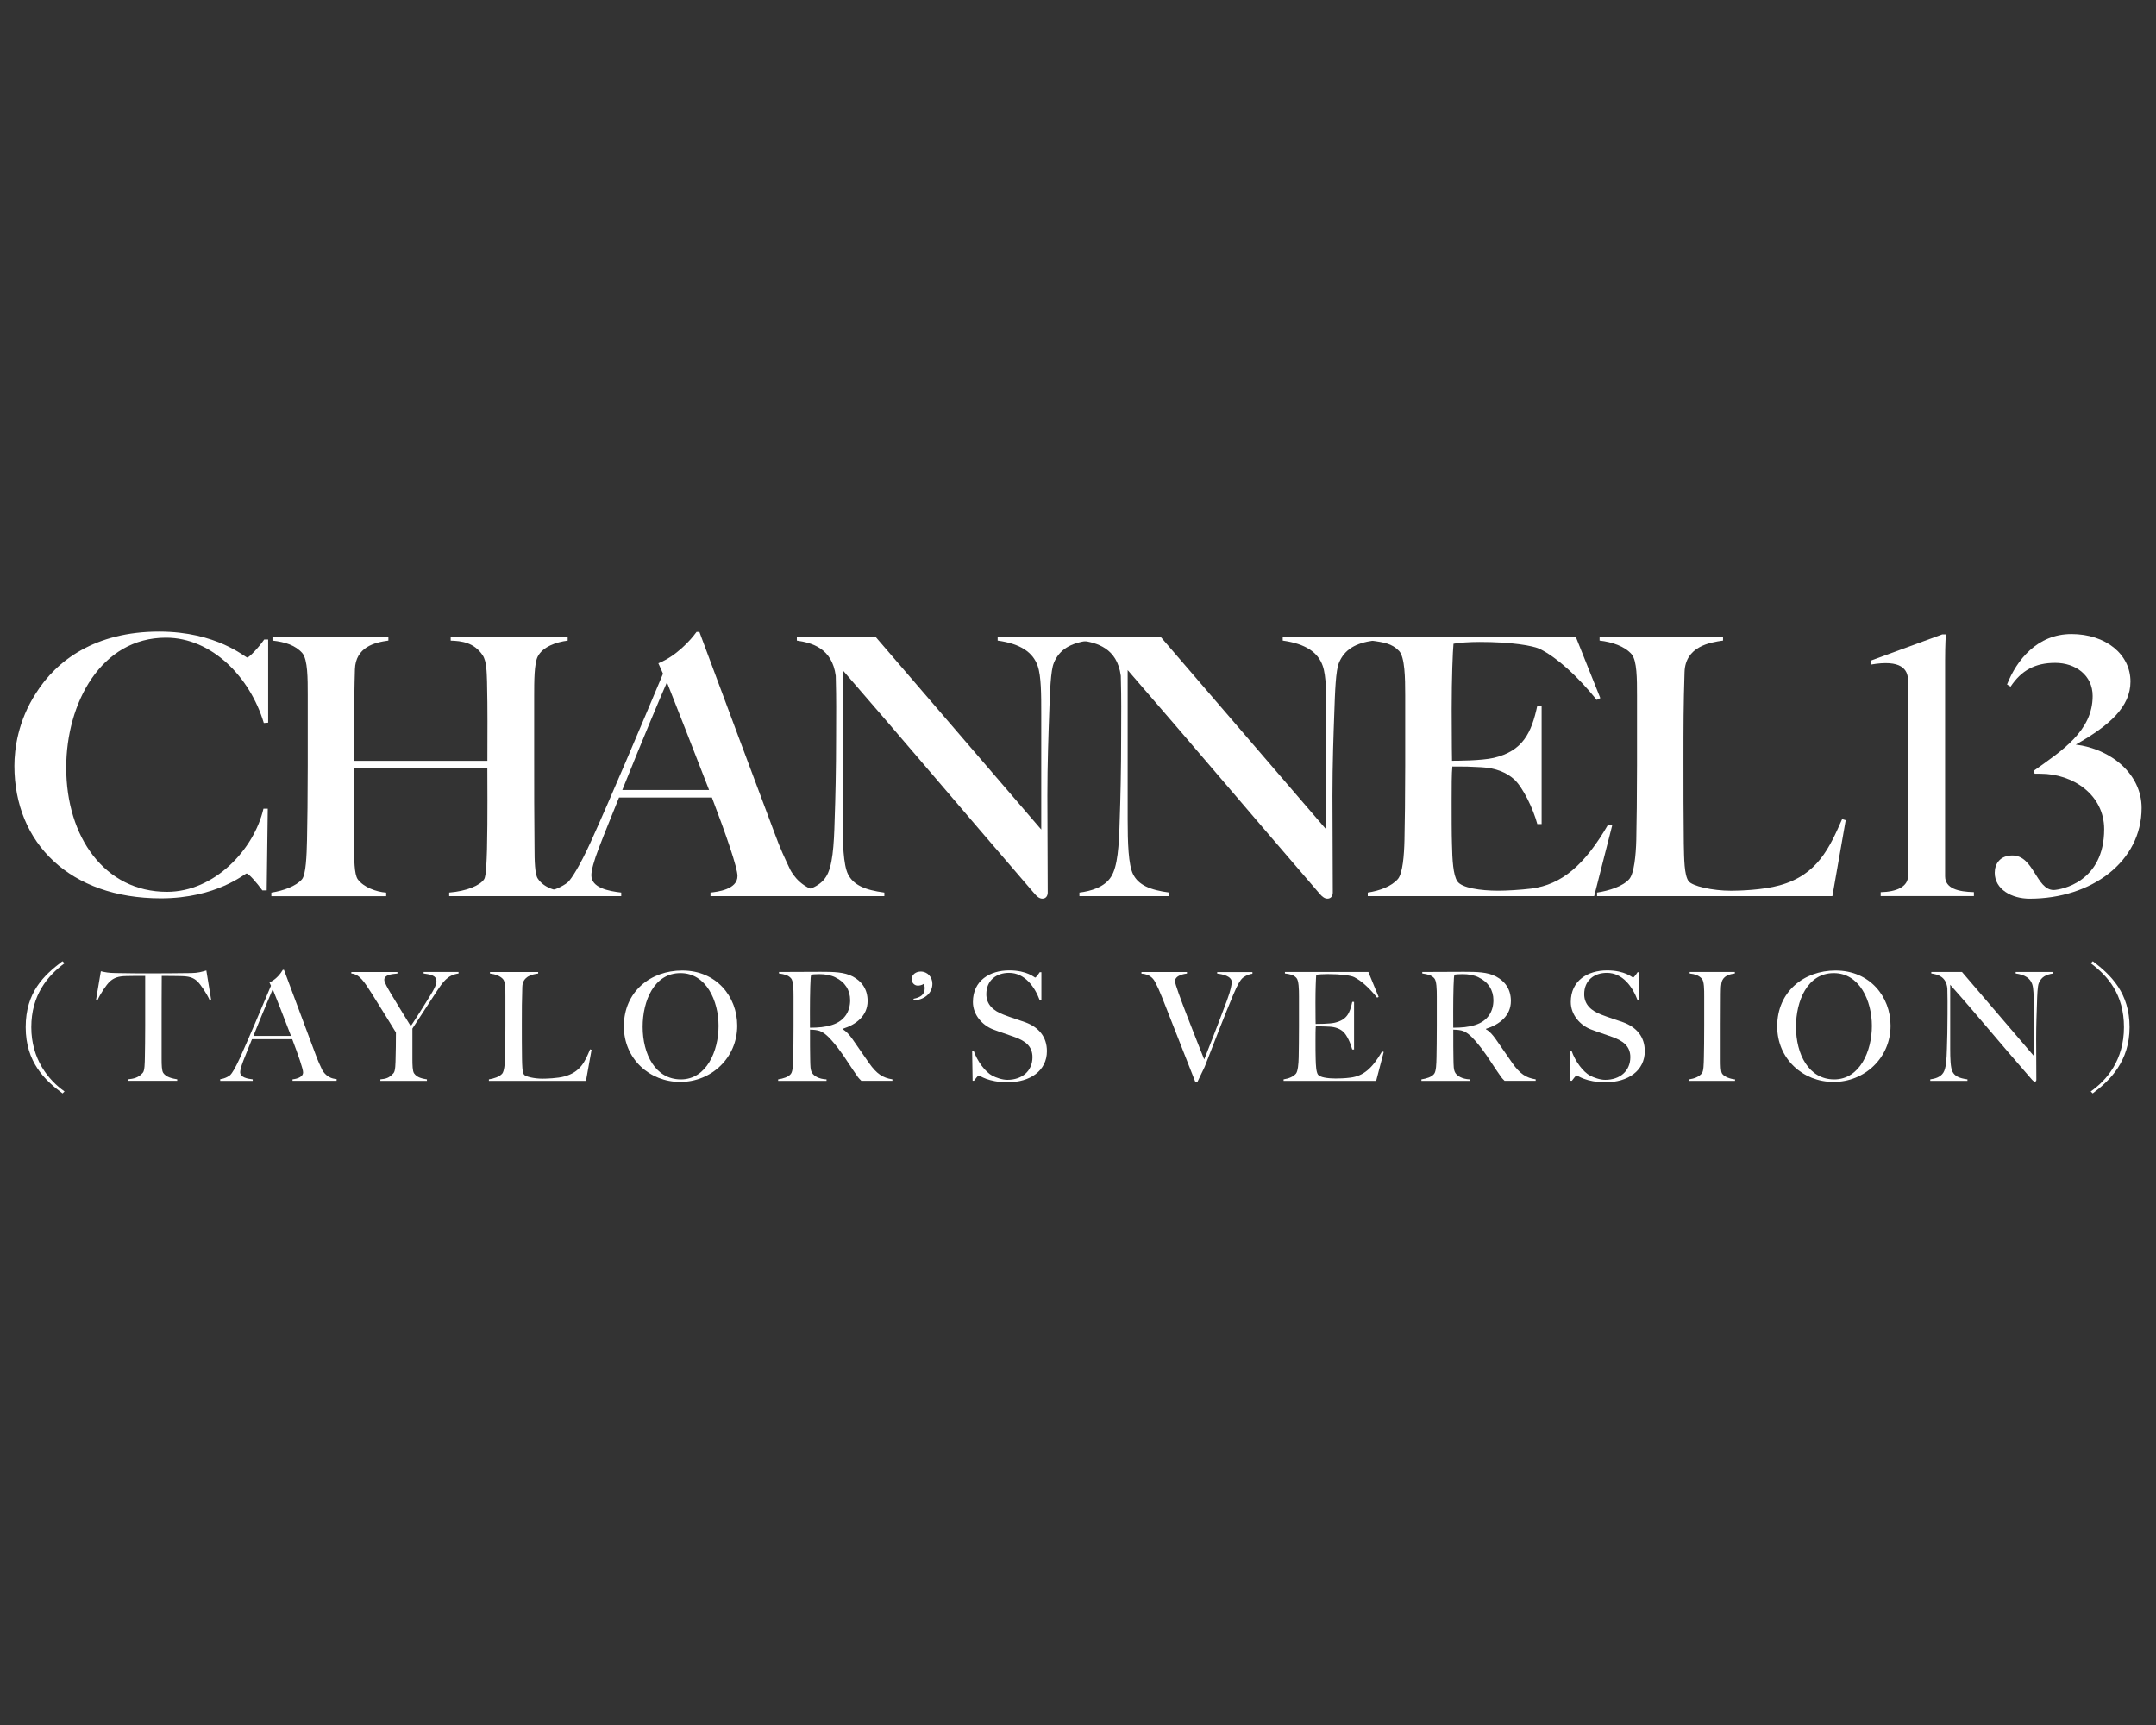 <?xml version="1.0" encoding="UTF-8"?>
<svg id="Layer_1" data-name="Layer 1" xmlns="http://www.w3.org/2000/svg" viewBox="0 0 500 400">
  <rect x="0" y="0" width="500" height="400" fill="#333333" stroke="none"/>
  <defs>
    <style>
      .cls-1 {
        fill: #fff;
        stroke-width: 0px;
      }
    </style>
  </defs>
  <g>
    <path class="cls-1" d="m61.18,167.65c-3.17-10.6-12.02-19.78-22.7-19.78-15.02,0-23.12,15.11-23.12,30.13,0,16.11,8.93,28.8,23.37,28.8,11.02,0,20.2-9.85,22.37-19.28h1l-.25,18.95h-1c-1.42-1.92-3.17-3.92-3.67-3.92-.42,0-6.93,5.76-19.87,5.76-21.04,0-33.97-12.77-33.97-30.72,0-3.92.83-10.43,5.01-16.86,4.76-7.6,13.77-14.27,28.55-14.27,13.44,0,19.95,6.01,20.45,6.01.42,0,2.59-2.25,3.92-4.17h.92v19.28l-1,.08Z"/>
    <path class="cls-1" d="m104.17,207.8v-.83c4.09-.33,7.18-1.67,8.1-3.09.5-.75.58-4.26.67-6.93.17-7.26.08-16.53.08-18.86h-30.89v17.95c0,3.09,0,6.68.84,7.85,1.34,1.84,4.26,2.92,6.59,3.09v.83h-26.63v-.83c2.75-.42,5.76-1.5,7.1-3.09.92-1.09,1.09-5.51,1.17-9.1.08-3.09.17-11.1.17-17.28v-16.28c0-3.92,0-8.26-1.25-9.77-1.59-1.84-4.01-2.59-6.93-2.92v-.84h26.88v.84c-3.17.42-7.6,1.5-7.76,6.68-.25,7.76-.17,19.03-.17,21.2h30.89c0-7.18.08-11.1-.08-18.36-.08-2.09-.08-4.67-1-6.09-2-3.01-4.92-3.34-7.43-3.42v-.84h27.13v.84c-2.67.33-5.76,1.42-6.93,3.67-.84,1.59-.84,5.84-.84,9.18v14.27c0,8.1,0,12.69.08,20.78,0,3.17.08,6.26.75,7.26,1.42,2.17,4.17,2.92,7.1,3.26v.83h-27.63Z"/>
    <path class="cls-1" d="m164.77,207.8v-.83c1.5-.17,6.26-.67,6.26-3.84,0-1.92-2.59-9.43-5.93-18.2h-21.54c-1.67,4.17-3.17,7.76-4.67,11.69-1.17,3-1.75,5.26-1.75,6.34,0,2.92,4.01,3.67,6.93,4.01v.83h-18.03v-.92c2.92-.33,5.43-2,5.76-2.42.75-.75,2.59-3.51,5.18-9.18,4.76-10.52,11.52-26.54,16.78-39.06l-1.08-2.42c4.01-1.59,7.35-5.17,8.85-7.26h.67c3.42,9.27,14.86,39.82,17.53,46.91,1.25,3.42,2.17,5.34,3.51,8.18.5,1,2.92,5.01,8.01,5.17v1h-26.46Zm-10.1-49.58c-1.59,3.59-5.51,12.94-10.35,24.96h20.12c-3.59-9.27-7.68-19.7-9.77-24.96Z"/>
    <path class="cls-1" d="m244.41,153.71c-.75,1.67-.92,6.76-1.09,11.85-.17,4.76-.42,11.52-.42,18.95,0,6.34.08,15.94.08,22.45,0,.67-.33,1.42-1.25,1.42-.67,0-1.25-.5-1.75-1.08-18.78-21.79-29.72-34.81-44.57-51.92v34.56c0,5.51.17,10.6,1.25,12.77,1.25,2.5,3.92,3.67,8.43,4.26v.83h-20.87v-.83c2.67-.33,5.84-1.25,7.35-3.67,1.5-2.34,1.84-7.01,2-13.36.17-4.76.33-11.52.33-18.95,0-6.34.08-7.85-.08-14.27-.84-6.51-5.68-7.68-9.02-8.18v-.84h18.28l38.4,44.66v-26.79c0-4.42,0-8.85-.84-11.19-1.09-3.09-3.92-5.09-9.27-5.84v-.84h21.04v.84c-4.09.58-6.68,2-8.01,5.17Z"/>
    <path class="cls-1" d="m310.52,153.71c-.75,1.67-.92,6.76-1.09,11.85-.17,4.76-.42,11.52-.42,18.95,0,6.34.08,15.94.08,22.45,0,.67-.33,1.42-1.25,1.42-.67,0-1.25-.5-1.75-1.08-18.78-21.79-29.72-34.81-44.57-51.92v34.56c0,5.51.17,10.6,1.25,12.77,1.25,2.5,3.92,3.67,8.43,4.26v.83h-20.87v-.83c2.67-.33,5.84-1.25,7.35-3.67,1.5-2.34,1.84-7.01,2-13.36.17-4.76.33-11.52.33-18.95,0-6.34.08-7.85-.08-14.27-.84-6.51-5.68-7.68-9.02-8.18v-.84h18.28l38.4,44.66v-26.79c0-4.42,0-8.85-.84-11.19-1.09-3.09-3.92-5.09-9.27-5.84v-.84h21.04v.84c-4.09.58-6.68,2-8.01,5.17Z"/>
    <path class="cls-1" d="m369.7,207.8h-52.5v-.83c2.75-.42,5.51-1.42,7.01-3.17,1.09-1.34,1.42-5.43,1.5-9.02.08-3.09.17-10.85.17-17.28v-16.28c0-4.01-.08-8.85-1.42-10.27-1.67-1.75-3.51-2-6.51-2.42v-.84h47.5l5.68,14.19-.83.42c-4.51-5.59-9.27-9.85-13.11-11.77-1.67-.84-6.76-1.67-14.02-1.67-2.34,0-5.01.17-6.09.42-.17,1.75-.42,7.85-.42,15.19,0,8.43.08,11.35.08,11.94,1,0,6.76,0,9.68-.67,6.76-1.59,8.76-5.84,10.1-12.1h1v27.46h-1c-.92-3.51-3.34-8.51-5.34-10.35-1.75-1.59-4.26-2.67-7.6-2.84-3.34-.17-3.26-.17-6.76-.17-.17,1.5-.17,4.84-.17,8.1,0,3.01,0,7.76.08,9.93.08,3.59.25,7.1,1.25,8.6,1,1.5,5.26,2.17,9.52,2.17,1.84,0,4.93-.17,7.68-.5,6.93-.92,12.27-5.34,17.78-14.86l.92.25-4.17,16.36Z"/>
    <path class="cls-1" d="m424.96,207.8h-54.59v-.83c2.75-.42,6.01-1.42,7.51-3.17,1.08-1.34,1.5-5.43,1.59-9.02.08-3.09.17-11.1.17-17.28v-16.19c0-3.92,0-8.1-1.25-9.6-1.59-1.84-4.51-2.84-7.43-3.17v-.84h28.63v.84c-3.01.42-8.76,1.34-8.93,7.35-.25,7.76-.25,12.27-.25,20.53,0,7.6,0,11.6.08,19.2.08,3.59.08,7.18,1.08,8.68.84,1.17,5.51,2.25,9.93,2.25,1.84,0,7.35-.17,11.19-1.25,8.85-2.42,11.6-8.76,14.52-15.36l.83.25-3.09,17.61Z"/>
    <path class="cls-1" d="m436.15,207.8v-.92c3.67-.08,6.34-1.25,6.34-3.76v-45.33c0-2.59-1.59-4.93-8.68-3.67v-.92l16.61-6.09h.84s-.17,2.25-.17,6.09v50c0,2.84,3.09,3.59,6.68,3.67v.92h-21.62Z"/>
    <path class="cls-1" d="m470.7,208.39c-4.17,0-8.1-2.17-8.1-6.01,0-2.09,1.25-4.01,4.09-4.01,5.01,0,5.51,8.01,9.6,8.01,1.75-.08,11.69-1.84,11.69-14.11,0-7.93-7.18-12.85-14.77-12.85h-1.34l-.25-.67c6.59-4.67,13.69-9.27,13.69-17.36,0-4.84-4.01-7.68-8.68-7.68s-7.85,1.75-10.35,5.51l-.83-.5c2.25-5.68,7.01-11.69,14.94-11.69s13.69,4.67,13.69,11.02c0,5.84-4.84,10.18-12.69,14.61,8.1,1,15.27,6.76,15.27,14.69,0,12.44-11.6,21.04-25.96,21.04Z"/>
  </g>
  <g>
    <path class="cls-1" d="m14.51,253.55c-4.07-3.02-8.55-7.22-8.55-15.36s4.24-12.06,8.52-15.29l.49.46c-3.96,2.94-7.71,7.4-7.71,14.83s4,12.31,7.71,14.9l-.46.46Z"/>
    <path class="cls-1" d="m48.66,231.99c-.74-1.68-2.17-3.75-2.91-4.45-.98-.91-2.03-1.16-3.79-1.19-1.79-.04-2.38-.04-4.45-.04-.03,2.38-.03,8.59-.03,11.46v7.78c0,1.33.03,2.77.39,3.26.7,1.02,2.21,1.3,3.23,1.47v.35h-11.39v-.35c1.23-.14,2.35-.32,3.4-1.51.46-.49.46-2.24.49-3.75.03-1.3.07-4.56.07-7.12v-11.6c-2,0-2.66,0-4.45.04-1.75.03-2.81.39-3.79,1.3-.74.7-2.1,2.66-2.84,4.35l-.32-.11,1.12-6.66c1.09.25,1.72.39,3.47.42,3.54.07,5.29.07,8.76.07s5.22-.04,8.76-.07c1.54-.03,2.38-.28,3.47-.6l1.12,6.84-.32.11Z"/>
    <path class="cls-1" d="m67.84,250.64v-.35c.32-.04,2.45-.28,2.45-1.61,0-.81-1.12-4.03-2.52-7.71h-9.33c-.7,1.75-1.37,3.33-2,4.98-.49,1.26-.74,2.21-.74,2.66,0,1.23,1.68,1.54,2.91,1.68v.35h-7.54v-.39c1.23-.14,2.24-.84,2.38-1.02.32-.32,1.09-1.47,2.17-3.86,2-4.42,5.01-11.53,7.22-16.79l-.35-.77c1.68-.74,2.7-2.24,3.09-2.91h.28l7.36,19.7c.53,1.44.91,2.24,1.47,3.44.21.42,1.23,2.1,3.37,2.17v.42h-10.24Zm-4.59-21.25c-.53,1.26-2.28,5.33-4.49,10.83h8.73c-1.58-4.17-3.4-8.73-4.24-10.83Z"/>
    <path class="cls-1" d="m101.04,230.24c-1.16,1.75-4.28,6.59-5.4,8.27v7.05c0,1.33.03,2.84.39,3.33.7,1.02,1.96,1.23,2.98,1.4v.35h-10.8v-.35c1.23-.14,2-.25,3.05-1.44.46-.49.46-2.31.49-3.82.04-1.3.07-3.05.07-5.61-.25-.39-4.28-6.98-5.61-9.04-1.75-2.73-2.84-4.49-4.73-4.63v-.35h10.69v.35c-1.37.14-3.05.28-3.05,1.47,0,.6.84,2,1.58,3.26.98,1.68,3.02,4.94,4.56,7.47,1.19-1.75,3.82-5.93,4.7-7.4.42-.7,1.26-2.07,1.26-3.02,0-1.47-1.68-1.58-2.98-1.79v-.35h8.1v.35c-2.59.39-3.58,1.89-5.29,4.49Z"/>
    <path class="cls-1" d="m135.89,250.64h-22.51v-.35c1.16-.18,2.45-.6,3.09-1.33.46-.56.63-2.28.67-3.79.03-1.3.07-4.7.07-7.26v-6.8c0-1.65,0-3.4-.53-4.03-.67-.77-1.82-1.19-3.05-1.33v-.35h11.18v.35c-1.26.18-3.61.56-3.68,3.09-.11,3.26-.11,5.15-.11,8.63,0,3.19,0,4.87.04,8.06.04,1.51.04,3.02.46,3.65.35.49,2.42.95,4.28.95.77,0,3.51-.07,5.12-.53,3.72-1.02,4.77-3.47,5.92-6.28l.35.11-1.3,7.22Z"/>
    <path class="cls-1" d="m157.76,250.89c-7.12,0-13.08-5.36-13.08-12.9,0-8.06,6.21-12.94,13.53-12.94,7.96,0,12.76,6.06,12.76,12.8,0,7.47-6.03,13.04-13.22,13.04Zm.04-25.24c-6.1,0-8.76,6.42-8.76,12.45,0,6.34,2.94,12.2,8.87,12.2s8.73-6.56,8.73-12.41-2.87-12.24-8.83-12.24Z"/>
    <path class="cls-1" d="m199.76,250.64c-.81-.84-.56-.49-2.03-2.66-1.75-2.59-2.56-4.07-4.8-6.66-.91-1.05-2.07-2.14-3.26-2.38-.88-.18-1.16-.14-1.82-.18,0,3.02,0,5.26.04,6.8.04,1.51,0,2.56.46,3.26.39.6,1.44,1.4,3.33,1.47v.35h-11.22v-.35c1.16-.18,2.35-.53,2.94-1.26.49-.6.53-2.35.56-3.86.03-1.3.07-4.7.07-7.26v-6.84c0-1.65-.04-3.65-.6-4.24-.7-.74-1.51-.91-2.77-1.09v-.35c.74,0,7.08-.04,9.61-.04,3.12,0,5.5.04,7.5,1.09,2.03,1.09,3.44,2.87,3.44,5.68,0,3.43-2.66,5.47-5.78,6.45v.11c.81.42,1.54,1.26,2.24,2.24,1.23,1.75,2.77,4.03,3.89,5.61,1.72,2.45,3.19,3.43,5.4,3.75v.35h-7.19Zm-6.03-24.01c-1.12-.53-2.38-.74-3.72-.74-.98,0-1.58.07-1.89.11-.11.56-.14.6-.21,2.7-.11,3.26-.07,8.87-.07,9.61,1.89,0,3.54-.14,5.08-.63,3.02-.95,4.24-3.23,4.24-5.75,0-2.31-1.19-4.24-3.44-5.29Z"/>
    <path class="cls-1" d="m211.86,231.95v-.35c1.65-.32,2.59-.98,2.59-2.45,0-.42-.11-.77-.21-1.02-.42.32-1.02.42-1.37.42-.91,0-1.44-.77-1.44-1.47,0-1.16,1.05-1.79,2.1-1.79,1.58,0,2.7,1.3,2.7,2.84,0,2.31-2.1,3.82-4.38,3.82Z"/>
    <path class="cls-1" d="m233.67,250.96c-4.56,0-6.45-1.58-6.7-1.58-.14,0-.7.7-1.09,1.23h-.32l-.11-6.98h.35c.84,2.49,2.73,4.98,4.35,5.82.81.42,2.24.95,3.47.95,3.44,0,5.82-2.07,5.82-5.26,0-2.63-1.79-3.79-4.03-4.63-2.28-.84-3.05-1.02-5.15-1.82-2.42-.95-4.63-3.33-4.63-6.34,0-5.01,3.96-7.33,8.41-7.33,4.21,0,5.89,1.68,6.03,1.68s.7-.7,1.05-1.26h.39v6.49h-.39c-1.16-3.12-3.47-6.34-7.12-6.34-2.94,0-5.26,1.75-5.26,4.94,0,2.45,1.68,3.89,4.03,4.77,1.89.74,3.19,1.09,5.01,1.75,3.15,1.16,5.01,3.4,5.01,6.7,0,4.49-3.82,7.22-9.15,7.22Z"/>
    <path class="cls-1" d="m288.08,226.87c-.32.32-.95,1.09-2.07,3.79-1.89,4.52-4.59,11.39-6.63,16.72l-1.72,3.58h-.42l-7.68-19.53c-.7-1.75-1.05-2.52-1.65-3.68-.28-.53-1.05-1.89-3.19-1.96v-.39h10.55v.35c-.46.07-2.77.35-2.77,1.79,0,1.23,5.15,13.99,6.77,18.13.42-1.05,2.74-6.87,5.26-13.64.95-2.56,1.12-3.79,1.12-4.31,0-1.37-2.14-1.82-3.37-1.96v-.35h8.17v.39c-1.23.14-2.24.91-2.38,1.09Z"/>
    <path class="cls-1" d="m319.14,250.64h-21.46v-.35c1.16-.18,2.24-.6,2.87-1.33.45-.56.6-2.28.63-3.79.03-1.3.07-4.7.07-7.26v-6.84c0-1.65-.04-3.72-.6-4.31-.7-.74-1.4-.84-2.66-1.02v-.35h19.35l2.38,5.78-.35.18c-1.89-2.35-3.72-3.96-5.33-4.77-.81-.39-3.09-.7-6.13-.7-.98,0-2.21.07-2.66.17-.07.74-.18,3.3-.18,6.38,0,3.54.04,4.77.04,5.01.42,0,3.19,0,4.42-.28,2.84-.67,3.51-2.21,4.07-4.84h.42v11.04h-.42c-.39-1.47-1.23-3.33-2.07-4.1-.74-.67-1.79-1.12-3.19-1.19-1.4-.07-1.72-.07-3.19-.07-.07.63-.07,2.03-.07,3.4,0,1.26,0,3.26.04,4.17.04,1.51.11,2.98.53,3.61s2.24.91,4.1.91c.77,0,2.14-.03,3.47-.21,2.95-.39,4.98-2.07,7.29-6.06l.39.11-1.75,6.7Z"/>
    <path class="cls-1" d="m348.94,250.64c-.81-.84-.56-.49-2.03-2.66-1.75-2.59-2.56-4.07-4.8-6.66-.91-1.05-2.07-2.14-3.26-2.38-.88-.18-1.16-.14-1.82-.18,0,3.02,0,5.26.04,6.8.04,1.51,0,2.56.46,3.26.39.6,1.44,1.4,3.33,1.47v.35h-11.22v-.35c1.16-.18,2.35-.53,2.94-1.26.49-.6.53-2.35.56-3.86.03-1.3.07-4.7.07-7.26v-6.84c0-1.65-.04-3.65-.6-4.24-.7-.74-1.51-.91-2.77-1.09v-.35c.74,0,7.08-.04,9.61-.04,3.12,0,5.5.04,7.5,1.09,2.03,1.09,3.44,2.87,3.44,5.68,0,3.43-2.66,5.47-5.78,6.45v.11c.81.42,1.54,1.26,2.24,2.24,1.23,1.75,2.77,4.03,3.89,5.61,1.72,2.45,3.19,3.43,5.4,3.75v.35h-7.19Zm-6.03-24.01c-1.12-.53-2.38-.74-3.72-.74-.98,0-1.58.07-1.89.11-.11.56-.14.6-.21,2.7-.11,3.26-.07,8.87-.07,9.61,1.89,0,3.54-.14,5.08-.63,3.02-.95,4.24-3.23,4.24-5.75,0-2.31-1.19-4.24-3.44-5.29Z"/>
    <path class="cls-1" d="m372.32,250.96c-4.56,0-6.45-1.58-6.7-1.58-.14,0-.7.7-1.09,1.23h-.32l-.11-6.98h.35c.84,2.49,2.73,4.98,4.35,5.82.81.42,2.24.95,3.47.95,3.44,0,5.82-2.07,5.82-5.26,0-2.63-1.79-3.79-4.03-4.63-2.28-.84-3.05-1.02-5.15-1.82-2.42-.95-4.63-3.33-4.63-6.34,0-5.01,3.96-7.33,8.41-7.33,4.21,0,5.89,1.68,6.03,1.68s.7-.7,1.05-1.26h.39v6.49h-.39c-1.16-3.12-3.47-6.34-7.12-6.34-2.94,0-5.26,1.75-5.26,4.94,0,2.45,1.68,3.89,4.03,4.77,1.89.74,3.19,1.09,5.01,1.75,3.15,1.16,5.01,3.4,5.01,6.7,0,4.49-3.82,7.22-9.15,7.22Z"/>
    <path class="cls-1" d="m391.75,250.64v-.35c1.16-.18,2.21-.56,2.91-1.37.45-.53.45-2.24.49-3.75.04-1.3.07-4.7.07-7.26v-6.84c0-1.65,0-3.47-.53-4.1-.67-.77-1.61-1.09-2.84-1.23v-.35h10.48v.35c-.98.14-2.28.39-2.87,1.51-.42.81-.35,2.17-.39,3.23-.03,2.38-.03,4.42-.03,7.29v7.92c0,1.33,0,2.8.35,3.3.56.77,2,1.23,2.98,1.3v.35h-10.62Z"/>
    <path class="cls-1" d="m425.23,250.89c-7.12,0-13.08-5.36-13.08-12.9,0-8.06,6.21-12.94,13.53-12.94,7.96,0,12.76,6.06,12.76,12.8,0,7.47-6.03,13.04-13.22,13.04Zm.04-25.24c-6.1,0-8.76,6.42-8.76,12.45,0,6.34,2.94,12.2,8.87,12.2s8.73-6.56,8.73-12.41-2.87-12.24-8.83-12.24Z"/>
    <path class="cls-1" d="m472.84,227.92c-.32.7-.39,2.84-.45,4.98-.07,2-.18,4.84-.18,7.96,0,2.66.04,6.84.04,9.57,0,.18-.11.39-.35.39-.17,0-.42-.18-.63-.42-7.99-9.15-12.66-14.94-19-22.05v14.79c0,2.35.07,4.45.53,5.36.53,1.05,1.58,1.54,3.47,1.79v.35h-8.62v-.35c1.12-.14,2.38-.53,3.02-1.54.63-.98.77-2.94.84-5.61.07-2,.14-4.84.14-7.96,0-2.66.03-3.3-.04-6-.28-2.73-2.24-3.23-3.72-3.44v-.35h7.12l16.62,19.42v-11.92c0-1.86,0-3.72-.35-4.7-.46-1.3-1.58-2.14-3.82-2.45v-.35h8.69v.35c-1.72.25-2.73.84-3.3,2.17Z"/>
    <path class="cls-1" d="m485.32,253.55l-.46-.46c3.72-2.59,7.71-7.29,7.71-14.9s-3.75-11.89-7.71-14.83l.49-.46c4.28,3.23,8.52,7.43,8.52,15.29s-4.49,12.34-8.55,15.36Z"/>
  </g>
</svg>